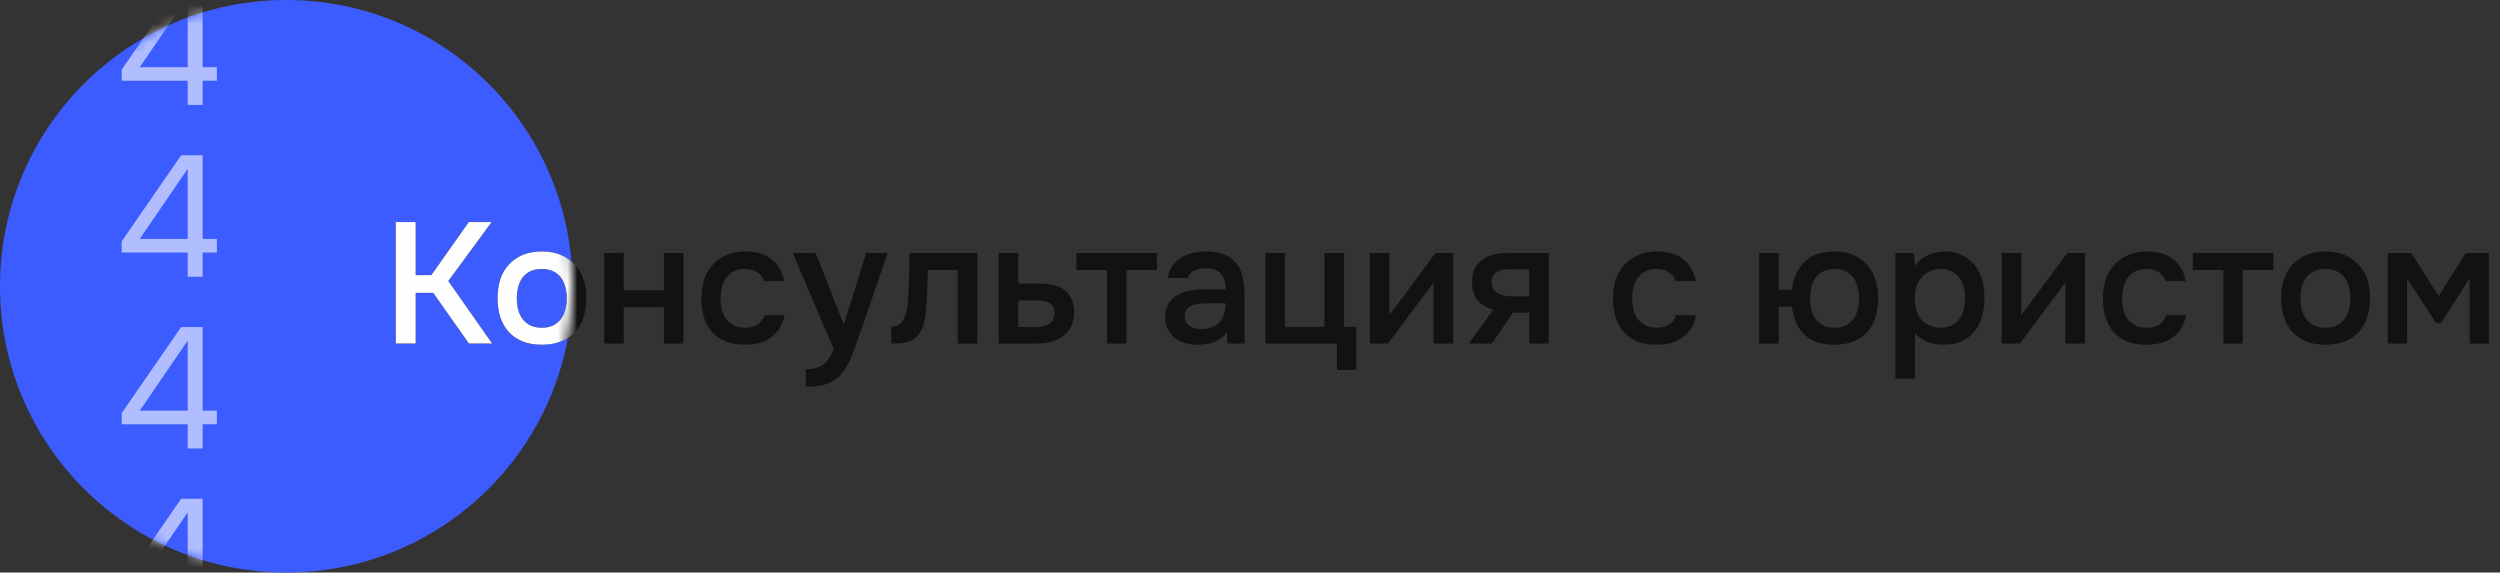 <?xml version="1.0" encoding="UTF-8"?> <svg xmlns="http://www.w3.org/2000/svg" width="262" height="60" viewBox="0 0 262 60" fill="none"><rect x="0" y="0" width="262" height="60" fill="#333333" stroke="none"/> <circle cx="30" cy="30" r="30" fill="#3D5CFF"></circle> <path d="M43.564 36H41.476V23.274H43.564V28.836H45.202L49.126 23.274H51.52L46.984 29.448L51.574 36H49.144L45.4 30.69H43.564V36ZM56.773 26.352C57.529 26.352 58.195 26.472 58.771 26.712C59.347 26.952 59.833 27.288 60.229 27.72C60.637 28.14 60.943 28.65 61.147 29.25C61.351 29.85 61.453 30.516 61.453 31.248C61.453 31.992 61.351 32.664 61.147 33.264C60.955 33.852 60.661 34.362 60.265 34.794C59.869 35.226 59.377 35.556 58.789 35.784C58.213 36.012 57.541 36.126 56.773 36.126C56.017 36.126 55.351 36.012 54.775 35.784C54.199 35.544 53.713 35.214 53.317 34.794C52.933 34.362 52.639 33.846 52.435 33.246C52.243 32.646 52.147 31.98 52.147 31.248C52.147 30.516 52.243 29.85 52.435 29.25C52.639 28.65 52.939 28.14 53.335 27.72C53.731 27.288 54.217 26.952 54.793 26.712C55.369 26.472 56.029 26.352 56.773 26.352ZM56.773 34.344C57.241 34.344 57.637 34.266 57.961 34.11C58.297 33.942 58.567 33.72 58.771 33.444C58.987 33.168 59.143 32.844 59.239 32.472C59.347 32.1 59.401 31.698 59.401 31.266C59.401 30.834 59.347 30.432 59.239 30.06C59.143 29.676 58.987 29.346 58.771 29.07C58.567 28.794 58.297 28.578 57.961 28.422C57.637 28.266 57.241 28.188 56.773 28.188C56.317 28.188 55.921 28.266 55.585 28.422C55.261 28.578 54.991 28.794 54.775 29.07C54.571 29.346 54.415 29.676 54.307 30.06C54.211 30.432 54.163 30.834 54.163 31.266C54.163 31.698 54.211 32.1 54.307 32.472C54.415 32.844 54.571 33.168 54.775 33.444C54.991 33.72 55.261 33.942 55.585 34.11C55.921 34.266 56.317 34.344 56.773 34.344ZM63.317 36V26.514H65.369V30.42H69.581V26.514H71.633V36H69.581V32.202H65.369V36H63.317ZM78.04 36.126C77.284 36.126 76.618 36.012 76.042 35.784C75.478 35.544 75.004 35.214 74.62 34.794C74.248 34.362 73.966 33.852 73.774 33.264C73.594 32.664 73.504 32.004 73.504 31.284C73.504 30.564 73.6 29.904 73.792 29.304C73.996 28.704 74.296 28.188 74.692 27.756C75.088 27.324 75.568 26.982 76.132 26.73C76.696 26.478 77.35 26.352 78.094 26.352C78.622 26.352 79.108 26.412 79.552 26.532C80.008 26.64 80.41 26.826 80.758 27.09C81.106 27.342 81.406 27.666 81.658 28.062C81.91 28.446 82.084 28.914 82.18 29.466H80.056C79.948 29.058 79.714 28.746 79.354 28.53C79.006 28.302 78.574 28.188 78.058 28.188C77.602 28.188 77.212 28.272 76.888 28.44C76.564 28.608 76.3 28.836 76.096 29.124C75.892 29.412 75.742 29.748 75.646 30.132C75.562 30.504 75.52 30.894 75.52 31.302C75.52 31.722 75.568 32.118 75.664 32.49C75.76 32.862 75.91 33.186 76.114 33.462C76.33 33.726 76.6 33.942 76.924 34.11C77.248 34.266 77.638 34.344 78.094 34.344C78.634 34.344 79.078 34.224 79.426 33.984C79.786 33.744 80.014 33.426 80.11 33.03H82.216C82.12 33.57 81.94 34.038 81.676 34.434C81.424 34.83 81.112 35.154 80.74 35.406C80.368 35.658 79.954 35.844 79.498 35.964C79.042 36.072 78.556 36.126 78.04 36.126ZM90.775 26.514H93.025L90.29 34.488C89.942 35.472 89.624 36.342 89.335 37.098C89.059 37.854 88.73 38.484 88.346 38.988C87.962 39.492 87.487 39.87 86.924 40.122C86.371 40.386 85.645 40.518 84.746 40.518H84.439V38.682C84.487 38.682 84.535 38.682 84.584 38.682C84.944 38.682 85.261 38.64 85.537 38.556C85.826 38.472 86.084 38.346 86.311 38.178C86.54 38.01 86.737 37.788 86.906 37.512C87.073 37.248 87.23 36.942 87.374 36.594L83.072 26.514H85.484L88.436 34.02L90.775 26.514ZM95.154 31.482C95.214 30.666 95.25 29.856 95.262 29.052C95.286 28.236 95.31 27.39 95.334 26.514H102.426V36H100.356V28.296H97.242C97.218 28.884 97.194 29.472 97.17 30.06C97.158 30.636 97.134 31.212 97.098 31.788C97.086 32.004 97.062 32.262 97.026 32.562C97.002 32.85 96.966 33.144 96.918 33.444C96.87 33.732 96.798 34.008 96.702 34.272C96.606 34.524 96.486 34.758 96.342 34.974C96.09 35.334 95.754 35.598 95.334 35.766C94.926 35.922 94.452 36 93.912 36H93.408V34.236C93.768 34.236 94.056 34.152 94.272 33.984C94.5 33.804 94.668 33.582 94.776 33.318C94.896 33.042 94.98 32.748 95.028 32.436C95.088 32.112 95.13 31.794 95.154 31.482ZM104.661 26.514H106.713V29.718H108.837C109.389 29.718 109.887 29.766 110.331 29.862C110.787 29.946 111.177 30.108 111.501 30.348C111.837 30.588 112.095 30.9 112.275 31.284C112.467 31.668 112.563 32.142 112.563 32.706C112.563 33.342 112.443 33.876 112.203 34.308C111.975 34.728 111.669 35.064 111.285 35.316C110.913 35.568 110.487 35.748 110.007 35.856C109.527 35.952 109.041 36 108.549 36H104.661V26.514ZM108.315 34.29C108.591 34.29 108.861 34.272 109.125 34.236C109.401 34.188 109.635 34.116 109.827 34.02C110.031 33.912 110.193 33.762 110.313 33.57C110.445 33.378 110.517 33.126 110.529 32.814C110.529 32.478 110.457 32.22 110.313 32.04C110.169 31.86 109.989 31.728 109.773 31.644C109.557 31.56 109.317 31.512 109.053 31.5C108.801 31.488 108.567 31.482 108.351 31.482H106.713V34.272L108.315 34.29ZM121.252 26.514V28.296H118.048V36H116.014V28.296H112.81V26.514H121.252ZM128.552 34.83C128.24 35.274 127.826 35.604 127.31 35.82C126.794 36.024 126.218 36.126 125.582 36.126C125.078 36.126 124.616 36.066 124.196 35.946C123.788 35.826 123.428 35.646 123.116 35.406C122.804 35.154 122.558 34.848 122.378 34.488C122.198 34.116 122.108 33.696 122.108 33.228C122.108 32.712 122.21 32.274 122.414 31.914C122.618 31.542 122.894 31.242 123.242 31.014C123.602 30.786 124.022 30.618 124.502 30.51C124.982 30.39 125.486 30.33 126.014 30.33H128.444C128.444 29.634 128.288 29.094 127.976 28.71C127.664 28.326 127.118 28.128 126.338 28.116C125.882 28.116 125.486 28.194 125.15 28.35C124.826 28.506 124.61 28.764 124.502 29.124H122.396C122.468 28.62 122.63 28.194 122.882 27.846C123.146 27.498 123.458 27.21 123.818 26.982C124.19 26.754 124.598 26.592 125.042 26.496C125.498 26.4 125.954 26.352 126.41 26.352C126.998 26.352 127.544 26.43 128.048 26.586C128.552 26.742 128.99 27.006 129.362 27.378C129.782 27.81 130.064 28.326 130.208 28.926C130.352 29.526 130.424 30.18 130.424 30.888V36H128.642L128.552 34.83ZM128.444 31.788H126.464C126.116 31.788 125.768 31.818 125.42 31.878C125.072 31.926 124.772 32.052 124.52 32.256C124.28 32.448 124.16 32.73 124.16 33.102C124.16 33.558 124.322 33.906 124.646 34.146C124.982 34.374 125.39 34.488 125.87 34.488C126.242 34.488 126.584 34.44 126.896 34.344C127.22 34.248 127.496 34.092 127.724 33.876C127.952 33.648 128.126 33.366 128.246 33.03C128.378 32.682 128.444 32.268 128.444 31.788ZM138.802 34.254V26.514H140.854V34.254H142.132V38.772H140.116V36H132.628V26.514H134.662V34.254H138.802ZM145.469 36H143.561V26.514H145.613V33.03L150.437 26.514H152.291V36H150.239V29.61C150.227 29.634 148.637 31.764 145.469 36ZM162.306 36H160.272V32.76H158.562L156.348 36H153.936L156.51 32.436C155.778 32.256 155.22 31.926 154.836 31.446C154.464 30.966 154.278 30.354 154.278 29.61C154.278 29.022 154.374 28.53 154.566 28.134C154.77 27.738 155.046 27.42 155.394 27.18C155.754 26.928 156.162 26.754 156.618 26.658C157.074 26.562 157.566 26.514 158.094 26.514H162.306V36ZM160.272 28.224H158.238C158.01 28.224 157.782 28.242 157.554 28.278C157.326 28.302 157.116 28.368 156.924 28.476C156.744 28.572 156.6 28.71 156.492 28.89C156.384 29.07 156.33 29.286 156.33 29.538C156.33 29.574 156.33 29.604 156.33 29.628C156.33 29.94 156.42 30.204 156.6 30.42C156.78 30.636 157.014 30.792 157.302 30.888C157.59 30.972 157.854 31.026 158.094 31.05C158.334 31.062 158.574 31.068 158.814 31.068H160.272V28.224ZM173.577 36.126C172.821 36.126 172.155 36.012 171.579 35.784C171.015 35.544 170.541 35.214 170.157 34.794C169.785 34.362 169.503 33.852 169.311 33.264C169.131 32.664 169.041 32.004 169.041 31.284C169.041 30.564 169.137 29.904 169.329 29.304C169.533 28.704 169.833 28.188 170.229 27.756C170.625 27.324 171.105 26.982 171.669 26.73C172.233 26.478 172.887 26.352 173.631 26.352C174.159 26.352 174.645 26.412 175.089 26.532C175.545 26.64 175.947 26.826 176.295 27.09C176.643 27.342 176.943 27.666 177.195 28.062C177.447 28.446 177.621 28.914 177.717 29.466H175.593C175.485 29.058 175.251 28.746 174.891 28.53C174.543 28.302 174.111 28.188 173.595 28.188C173.139 28.188 172.749 28.272 172.425 28.44C172.101 28.608 171.837 28.836 171.633 29.124C171.429 29.412 171.279 29.748 171.183 30.132C171.099 30.504 171.057 30.894 171.057 31.302C171.057 31.722 171.105 32.118 171.201 32.49C171.297 32.862 171.447 33.186 171.651 33.462C171.867 33.726 172.137 33.942 172.461 34.11C172.785 34.266 173.175 34.344 173.631 34.344C174.171 34.344 174.615 34.224 174.963 33.984C175.323 33.744 175.551 33.426 175.647 33.03H177.753C177.657 33.57 177.477 34.038 177.213 34.434C176.961 34.83 176.649 35.154 176.277 35.406C175.905 35.658 175.491 35.844 175.035 35.964C174.579 36.072 174.093 36.126 173.577 36.126ZM192.244 26.352C193 26.352 193.66 26.472 194.224 26.712C194.788 26.952 195.262 27.288 195.646 27.72C196.042 28.152 196.336 28.668 196.528 29.268C196.732 29.868 196.834 30.534 196.834 31.266C196.834 32.01 196.738 32.682 196.546 33.282C196.354 33.87 196.066 34.38 195.682 34.812C195.298 35.232 194.818 35.556 194.242 35.784C193.678 36.012 193.012 36.126 192.244 36.126C190.876 36.126 189.826 35.772 189.094 35.064C188.362 34.344 187.93 33.372 187.798 32.148H186.412V36H184.36V26.514H186.412V30.366H187.798C187.942 29.154 188.38 28.182 189.112 27.45C189.844 26.718 190.888 26.352 192.244 26.352ZM192.244 34.344C192.7 34.344 193.09 34.266 193.414 34.11C193.738 33.942 194.002 33.726 194.206 33.462C194.422 33.186 194.578 32.868 194.674 32.508C194.77 32.136 194.818 31.734 194.818 31.302C194.818 30.87 194.77 30.462 194.674 30.078C194.578 29.694 194.428 29.364 194.224 29.088C194.02 28.812 193.756 28.596 193.432 28.44C193.108 28.272 192.712 28.188 192.244 28.188C191.788 28.188 191.398 28.272 191.074 28.44C190.75 28.596 190.486 28.812 190.282 29.088C190.078 29.364 189.928 29.694 189.832 30.078C189.748 30.462 189.706 30.87 189.706 31.302C189.706 31.734 189.754 32.136 189.85 32.508C189.946 32.868 190.096 33.186 190.3 33.462C190.504 33.726 190.762 33.942 191.074 34.11C191.398 34.266 191.788 34.344 192.244 34.344ZM200.686 39.69H198.634V26.514H200.578L200.686 27.864C201.034 27.372 201.484 27 202.036 26.748C202.6 26.484 203.188 26.352 203.8 26.352C204.448 26.352 205.03 26.472 205.546 26.712C206.062 26.94 206.5 27.264 206.86 27.684C207.232 28.104 207.508 28.614 207.688 29.214C207.88 29.802 207.976 30.474 207.976 31.23C207.976 31.938 207.886 32.592 207.706 33.192C207.526 33.792 207.256 34.314 206.896 34.758C206.548 35.19 206.11 35.526 205.582 35.766C205.066 36.006 204.436 36.126 203.692 36.126C203.116 36.126 202.564 36.036 202.036 35.856C201.52 35.664 201.07 35.352 200.686 34.92V39.69ZM203.368 34.344C203.812 34.344 204.196 34.266 204.52 34.11C204.844 33.942 205.108 33.72 205.312 33.444C205.528 33.168 205.684 32.844 205.78 32.472C205.888 32.1 205.942 31.698 205.942 31.266C205.942 30.834 205.888 30.432 205.78 30.06C205.684 29.676 205.528 29.346 205.312 29.07C205.108 28.794 204.838 28.578 204.502 28.422C204.178 28.266 203.788 28.188 203.332 28.188C202.924 28.188 202.546 28.272 202.198 28.44C201.862 28.608 201.58 28.83 201.352 29.106C201.124 29.382 200.95 29.712 200.83 30.096C200.722 30.468 200.668 30.852 200.668 31.248C200.668 31.68 200.722 32.088 200.83 32.472C200.938 32.844 201.1 33.168 201.316 33.444C201.544 33.708 201.826 33.924 202.162 34.092C202.498 34.26 202.9 34.344 203.368 34.344ZM211.686 36H209.778V26.514H211.83V33.03L216.654 26.514H218.508V36H216.456V29.61C216.444 29.634 214.854 31.764 211.686 36ZM224.923 36.126C224.167 36.126 223.501 36.012 222.925 35.784C222.361 35.544 221.887 35.214 221.503 34.794C221.131 34.362 220.849 33.852 220.657 33.264C220.477 32.664 220.387 32.004 220.387 31.284C220.387 30.564 220.483 29.904 220.675 29.304C220.879 28.704 221.179 28.188 221.575 27.756C221.971 27.324 222.451 26.982 223.015 26.73C223.579 26.478 224.233 26.352 224.977 26.352C225.505 26.352 225.991 26.412 226.435 26.532C226.891 26.64 227.293 26.826 227.641 27.09C227.989 27.342 228.289 27.666 228.541 28.062C228.793 28.446 228.967 28.914 229.063 29.466H226.939C226.831 29.058 226.597 28.746 226.237 28.53C225.889 28.302 225.457 28.188 224.941 28.188C224.485 28.188 224.095 28.272 223.771 28.44C223.447 28.608 223.183 28.836 222.979 29.124C222.775 29.412 222.625 29.748 222.529 30.132C222.445 30.504 222.403 30.894 222.403 31.302C222.403 31.722 222.451 32.118 222.547 32.49C222.643 32.862 222.793 33.186 222.997 33.462C223.213 33.726 223.483 33.942 223.807 34.11C224.131 34.266 224.521 34.344 224.977 34.344C225.517 34.344 225.961 34.224 226.309 33.984C226.669 33.744 226.897 33.426 226.993 33.03H229.099C229.003 33.57 228.823 34.038 228.559 34.434C228.307 34.83 227.995 35.154 227.623 35.406C227.251 35.658 226.837 35.844 226.381 35.964C225.925 36.072 225.439 36.126 224.923 36.126ZM238.252 26.514V28.296H235.048V36H233.014V28.296H229.81V26.514H238.252ZM243.698 26.352C244.454 26.352 245.12 26.472 245.696 26.712C246.272 26.952 246.758 27.288 247.154 27.72C247.562 28.14 247.868 28.65 248.072 29.25C248.276 29.85 248.378 30.516 248.378 31.248C248.378 31.992 248.276 32.664 248.072 33.264C247.88 33.852 247.586 34.362 247.19 34.794C246.794 35.226 246.302 35.556 245.714 35.784C245.138 36.012 244.466 36.126 243.698 36.126C242.942 36.126 242.276 36.012 241.7 35.784C241.124 35.544 240.638 35.214 240.242 34.794C239.858 34.362 239.564 33.846 239.36 33.246C239.168 32.646 239.072 31.98 239.072 31.248C239.072 30.516 239.168 29.85 239.36 29.25C239.564 28.65 239.864 28.14 240.26 27.72C240.656 27.288 241.142 26.952 241.718 26.712C242.294 26.472 242.954 26.352 243.698 26.352ZM243.698 34.344C244.166 34.344 244.562 34.266 244.886 34.11C245.222 33.942 245.492 33.72 245.696 33.444C245.912 33.168 246.068 32.844 246.164 32.472C246.272 32.1 246.326 31.698 246.326 31.266C246.326 30.834 246.272 30.432 246.164 30.06C246.068 29.676 245.912 29.346 245.696 29.07C245.492 28.794 245.222 28.578 244.886 28.422C244.562 28.266 244.166 28.188 243.698 28.188C243.242 28.188 242.846 28.266 242.51 28.422C242.186 28.578 241.916 28.794 241.7 29.07C241.496 29.346 241.34 29.676 241.232 30.06C241.136 30.432 241.088 30.834 241.088 31.266C241.088 31.698 241.136 32.1 241.232 32.472C241.34 32.844 241.496 33.168 241.7 33.444C241.916 33.72 242.186 33.942 242.51 34.11C242.846 34.266 243.242 34.344 243.698 34.344ZM250.243 26.514H252.709L255.571 31.032L258.415 26.514H260.827V36H258.811V29.196L255.805 33.876H255.319L252.259 29.196V36H250.243V26.514Z" fill="#121212"></path> <mask id="mask0_407_1881" style="mask-type:alpha" maskUnits="userSpaceOnUse" x="0" y="0" width="60" height="60"> <circle cx="30" cy="30" r="30" fill="#3D5CFF"></circle> </mask> <g mask="url(#mask0_407_1881)"> <path d="M43.564 36H41.476V23.274H43.564V28.836H45.202L49.126 23.274H51.52L46.984 29.448L51.574 36H49.144L45.4 30.69H43.564V36ZM56.773 26.352C57.529 26.352 58.195 26.472 58.771 26.712C59.347 26.952 59.833 27.288 60.229 27.72C60.637 28.14 60.943 28.65 61.147 29.25C61.351 29.85 61.453 30.516 61.453 31.248C61.453 31.992 61.351 32.664 61.147 33.264C60.955 33.852 60.661 34.362 60.265 34.794C59.869 35.226 59.377 35.556 58.789 35.784C58.213 36.012 57.541 36.126 56.773 36.126C56.017 36.126 55.351 36.012 54.775 35.784C54.199 35.544 53.713 35.214 53.317 34.794C52.933 34.362 52.639 33.846 52.435 33.246C52.243 32.646 52.147 31.98 52.147 31.248C52.147 30.516 52.243 29.85 52.435 29.25C52.639 28.65 52.939 28.14 53.335 27.72C53.731 27.288 54.217 26.952 54.793 26.712C55.369 26.472 56.029 26.352 56.773 26.352ZM56.773 34.344C57.241 34.344 57.637 34.266 57.961 34.11C58.297 33.942 58.567 33.72 58.771 33.444C58.987 33.168 59.143 32.844 59.239 32.472C59.347 32.1 59.401 31.698 59.401 31.266C59.401 30.834 59.347 30.432 59.239 30.06C59.143 29.676 58.987 29.346 58.771 29.07C58.567 28.794 58.297 28.578 57.961 28.422C57.637 28.266 57.241 28.188 56.773 28.188C56.317 28.188 55.921 28.266 55.585 28.422C55.261 28.578 54.991 28.794 54.775 29.07C54.571 29.346 54.415 29.676 54.307 30.06C54.211 30.432 54.163 30.834 54.163 31.266C54.163 31.698 54.211 32.1 54.307 32.472C54.415 32.844 54.571 33.168 54.775 33.444C54.991 33.72 55.261 33.942 55.585 34.11C55.921 34.266 56.317 34.344 56.773 34.344ZM63.317 36V26.514H65.369V30.42H69.581V26.514H71.633V36H69.581V32.202H65.369V36H63.317ZM78.04 36.126C77.284 36.126 76.618 36.012 76.042 35.784C75.478 35.544 75.004 35.214 74.62 34.794C74.248 34.362 73.966 33.852 73.774 33.264C73.594 32.664 73.504 32.004 73.504 31.284C73.504 30.564 73.6 29.904 73.792 29.304C73.996 28.704 74.296 28.188 74.692 27.756C75.088 27.324 75.568 26.982 76.132 26.73C76.696 26.478 77.35 26.352 78.094 26.352C78.622 26.352 79.108 26.412 79.552 26.532C80.008 26.64 80.41 26.826 80.758 27.09C81.106 27.342 81.406 27.666 81.658 28.062C81.91 28.446 82.084 28.914 82.18 29.466H80.056C79.948 29.058 79.714 28.746 79.354 28.53C79.006 28.302 78.574 28.188 78.058 28.188C77.602 28.188 77.212 28.272 76.888 28.44C76.564 28.608 76.3 28.836 76.096 29.124C75.892 29.412 75.742 29.748 75.646 30.132C75.562 30.504 75.52 30.894 75.52 31.302C75.52 31.722 75.568 32.118 75.664 32.49C75.76 32.862 75.91 33.186 76.114 33.462C76.33 33.726 76.6 33.942 76.924 34.11C77.248 34.266 77.638 34.344 78.094 34.344C78.634 34.344 79.078 34.224 79.426 33.984C79.786 33.744 80.014 33.426 80.11 33.03H82.216C82.12 33.57 81.94 34.038 81.676 34.434C81.424 34.83 81.112 35.154 80.74 35.406C80.368 35.658 79.954 35.844 79.498 35.964C79.042 36.072 78.556 36.126 78.04 36.126ZM90.775 26.514H93.025L90.29 34.488C89.942 35.472 89.624 36.342 89.335 37.098C89.059 37.854 88.73 38.484 88.346 38.988C87.962 39.492 87.487 39.87 86.924 40.122C86.371 40.386 85.645 40.518 84.746 40.518H84.439V38.682C84.487 38.682 84.535 38.682 84.584 38.682C84.944 38.682 85.261 38.64 85.537 38.556C85.826 38.472 86.084 38.346 86.311 38.178C86.54 38.01 86.737 37.788 86.906 37.512C87.073 37.248 87.23 36.942 87.374 36.594L83.072 26.514H85.484L88.436 34.02L90.775 26.514ZM95.154 31.482C95.214 30.666 95.25 29.856 95.262 29.052C95.286 28.236 95.31 27.39 95.334 26.514H102.426V36H100.356V28.296H97.242C97.218 28.884 97.194 29.472 97.17 30.06C97.158 30.636 97.134 31.212 97.098 31.788C97.086 32.004 97.062 32.262 97.026 32.562C97.002 32.85 96.966 33.144 96.918 33.444C96.87 33.732 96.798 34.008 96.702 34.272C96.606 34.524 96.486 34.758 96.342 34.974C96.09 35.334 95.754 35.598 95.334 35.766C94.926 35.922 94.452 36 93.912 36H93.408V34.236C93.768 34.236 94.056 34.152 94.272 33.984C94.5 33.804 94.668 33.582 94.776 33.318C94.896 33.042 94.98 32.748 95.028 32.436C95.088 32.112 95.13 31.794 95.154 31.482ZM104.661 26.514H106.713V29.718H108.837C109.389 29.718 109.887 29.766 110.331 29.862C110.787 29.946 111.177 30.108 111.501 30.348C111.837 30.588 112.095 30.9 112.275 31.284C112.467 31.668 112.563 32.142 112.563 32.706C112.563 33.342 112.443 33.876 112.203 34.308C111.975 34.728 111.669 35.064 111.285 35.316C110.913 35.568 110.487 35.748 110.007 35.856C109.527 35.952 109.041 36 108.549 36H104.661V26.514ZM108.315 34.29C108.591 34.29 108.861 34.272 109.125 34.236C109.401 34.188 109.635 34.116 109.827 34.02C110.031 33.912 110.193 33.762 110.313 33.57C110.445 33.378 110.517 33.126 110.529 32.814C110.529 32.478 110.457 32.22 110.313 32.04C110.169 31.86 109.989 31.728 109.773 31.644C109.557 31.56 109.317 31.512 109.053 31.5C108.801 31.488 108.567 31.482 108.351 31.482H106.713V34.272L108.315 34.29ZM121.252 26.514V28.296H118.048V36H116.014V28.296H112.81V26.514H121.252ZM128.552 34.83C128.24 35.274 127.826 35.604 127.31 35.82C126.794 36.024 126.218 36.126 125.582 36.126C125.078 36.126 124.616 36.066 124.196 35.946C123.788 35.826 123.428 35.646 123.116 35.406C122.804 35.154 122.558 34.848 122.378 34.488C122.198 34.116 122.108 33.696 122.108 33.228C122.108 32.712 122.21 32.274 122.414 31.914C122.618 31.542 122.894 31.242 123.242 31.014C123.602 30.786 124.022 30.618 124.502 30.51C124.982 30.39 125.486 30.33 126.014 30.33H128.444C128.444 29.634 128.288 29.094 127.976 28.71C127.664 28.326 127.118 28.128 126.338 28.116C125.882 28.116 125.486 28.194 125.15 28.35C124.826 28.506 124.61 28.764 124.502 29.124H122.396C122.468 28.62 122.63 28.194 122.882 27.846C123.146 27.498 123.458 27.21 123.818 26.982C124.19 26.754 124.598 26.592 125.042 26.496C125.498 26.4 125.954 26.352 126.41 26.352C126.998 26.352 127.544 26.43 128.048 26.586C128.552 26.742 128.99 27.006 129.362 27.378C129.782 27.81 130.064 28.326 130.208 28.926C130.352 29.526 130.424 30.18 130.424 30.888V36H128.642L128.552 34.83ZM128.444 31.788H126.464C126.116 31.788 125.768 31.818 125.42 31.878C125.072 31.926 124.772 32.052 124.52 32.256C124.28 32.448 124.16 32.73 124.16 33.102C124.16 33.558 124.322 33.906 124.646 34.146C124.982 34.374 125.39 34.488 125.87 34.488C126.242 34.488 126.584 34.44 126.896 34.344C127.22 34.248 127.496 34.092 127.724 33.876C127.952 33.648 128.126 33.366 128.246 33.03C128.378 32.682 128.444 32.268 128.444 31.788ZM138.802 34.254V26.514H140.854V34.254H142.132V38.772H140.116V36H132.628V26.514H134.662V34.254H138.802ZM145.469 36H143.561V26.514H145.613V33.03L150.437 26.514H152.291V36H150.239V29.61C150.227 29.634 148.637 31.764 145.469 36ZM162.306 36H160.272V32.76H158.562L156.348 36H153.936L156.51 32.436C155.778 32.256 155.22 31.926 154.836 31.446C154.464 30.966 154.278 30.354 154.278 29.61C154.278 29.022 154.374 28.53 154.566 28.134C154.77 27.738 155.046 27.42 155.394 27.18C155.754 26.928 156.162 26.754 156.618 26.658C157.074 26.562 157.566 26.514 158.094 26.514H162.306V36ZM160.272 28.224H158.238C158.01 28.224 157.782 28.242 157.554 28.278C157.326 28.302 157.116 28.368 156.924 28.476C156.744 28.572 156.6 28.71 156.492 28.89C156.384 29.07 156.33 29.286 156.33 29.538C156.33 29.574 156.33 29.604 156.33 29.628C156.33 29.94 156.42 30.204 156.6 30.42C156.78 30.636 157.014 30.792 157.302 30.888C157.59 30.972 157.854 31.026 158.094 31.05C158.334 31.062 158.574 31.068 158.814 31.068H160.272V28.224Z" fill="#FEFEFE"></path> </g> <path opacity="0.6" d="M21.234 16.274V25.04H22.728V26.462H21.234V29H19.668V26.462H12.756V25.292L18.984 16.274H21.234ZM14.646 25.04H19.668V17.696L14.646 25.04Z" fill="#FEFEFE"></path> <path opacity="0.6" d="M21.234 34.274V43.04H22.728V44.462H21.234V47H19.668V44.462H12.756V43.292L18.984 34.274H21.234ZM14.646 43.04H19.668V35.696L14.646 43.04Z" fill="#FEFEFE"></path> <mask id="mask1_407_1881" style="mask-type:alpha" maskUnits="userSpaceOnUse" x="0" y="0" width="60" height="60"> <circle cx="30" cy="30" r="30" fill="#3D5CFF"></circle> </mask> <g mask="url(#mask1_407_1881)"> <path opacity="0.6" d="M21.234 52.274V61.04H22.728V62.462H21.234V65H19.668V62.462H12.756V61.292L18.984 52.274H21.234ZM14.646 61.04H19.668V53.696L14.646 61.04Z" fill="#FEFEFE"></path> <path opacity="0.6" d="M21.234 -1.726V7.04H22.728V8.462H21.234V11H19.668V8.462H12.756V7.292L18.984 -1.726H21.234ZM14.646 7.04H19.668V-0.304L14.646 7.04Z" fill="#FEFEFE"></path> </g> </svg> 